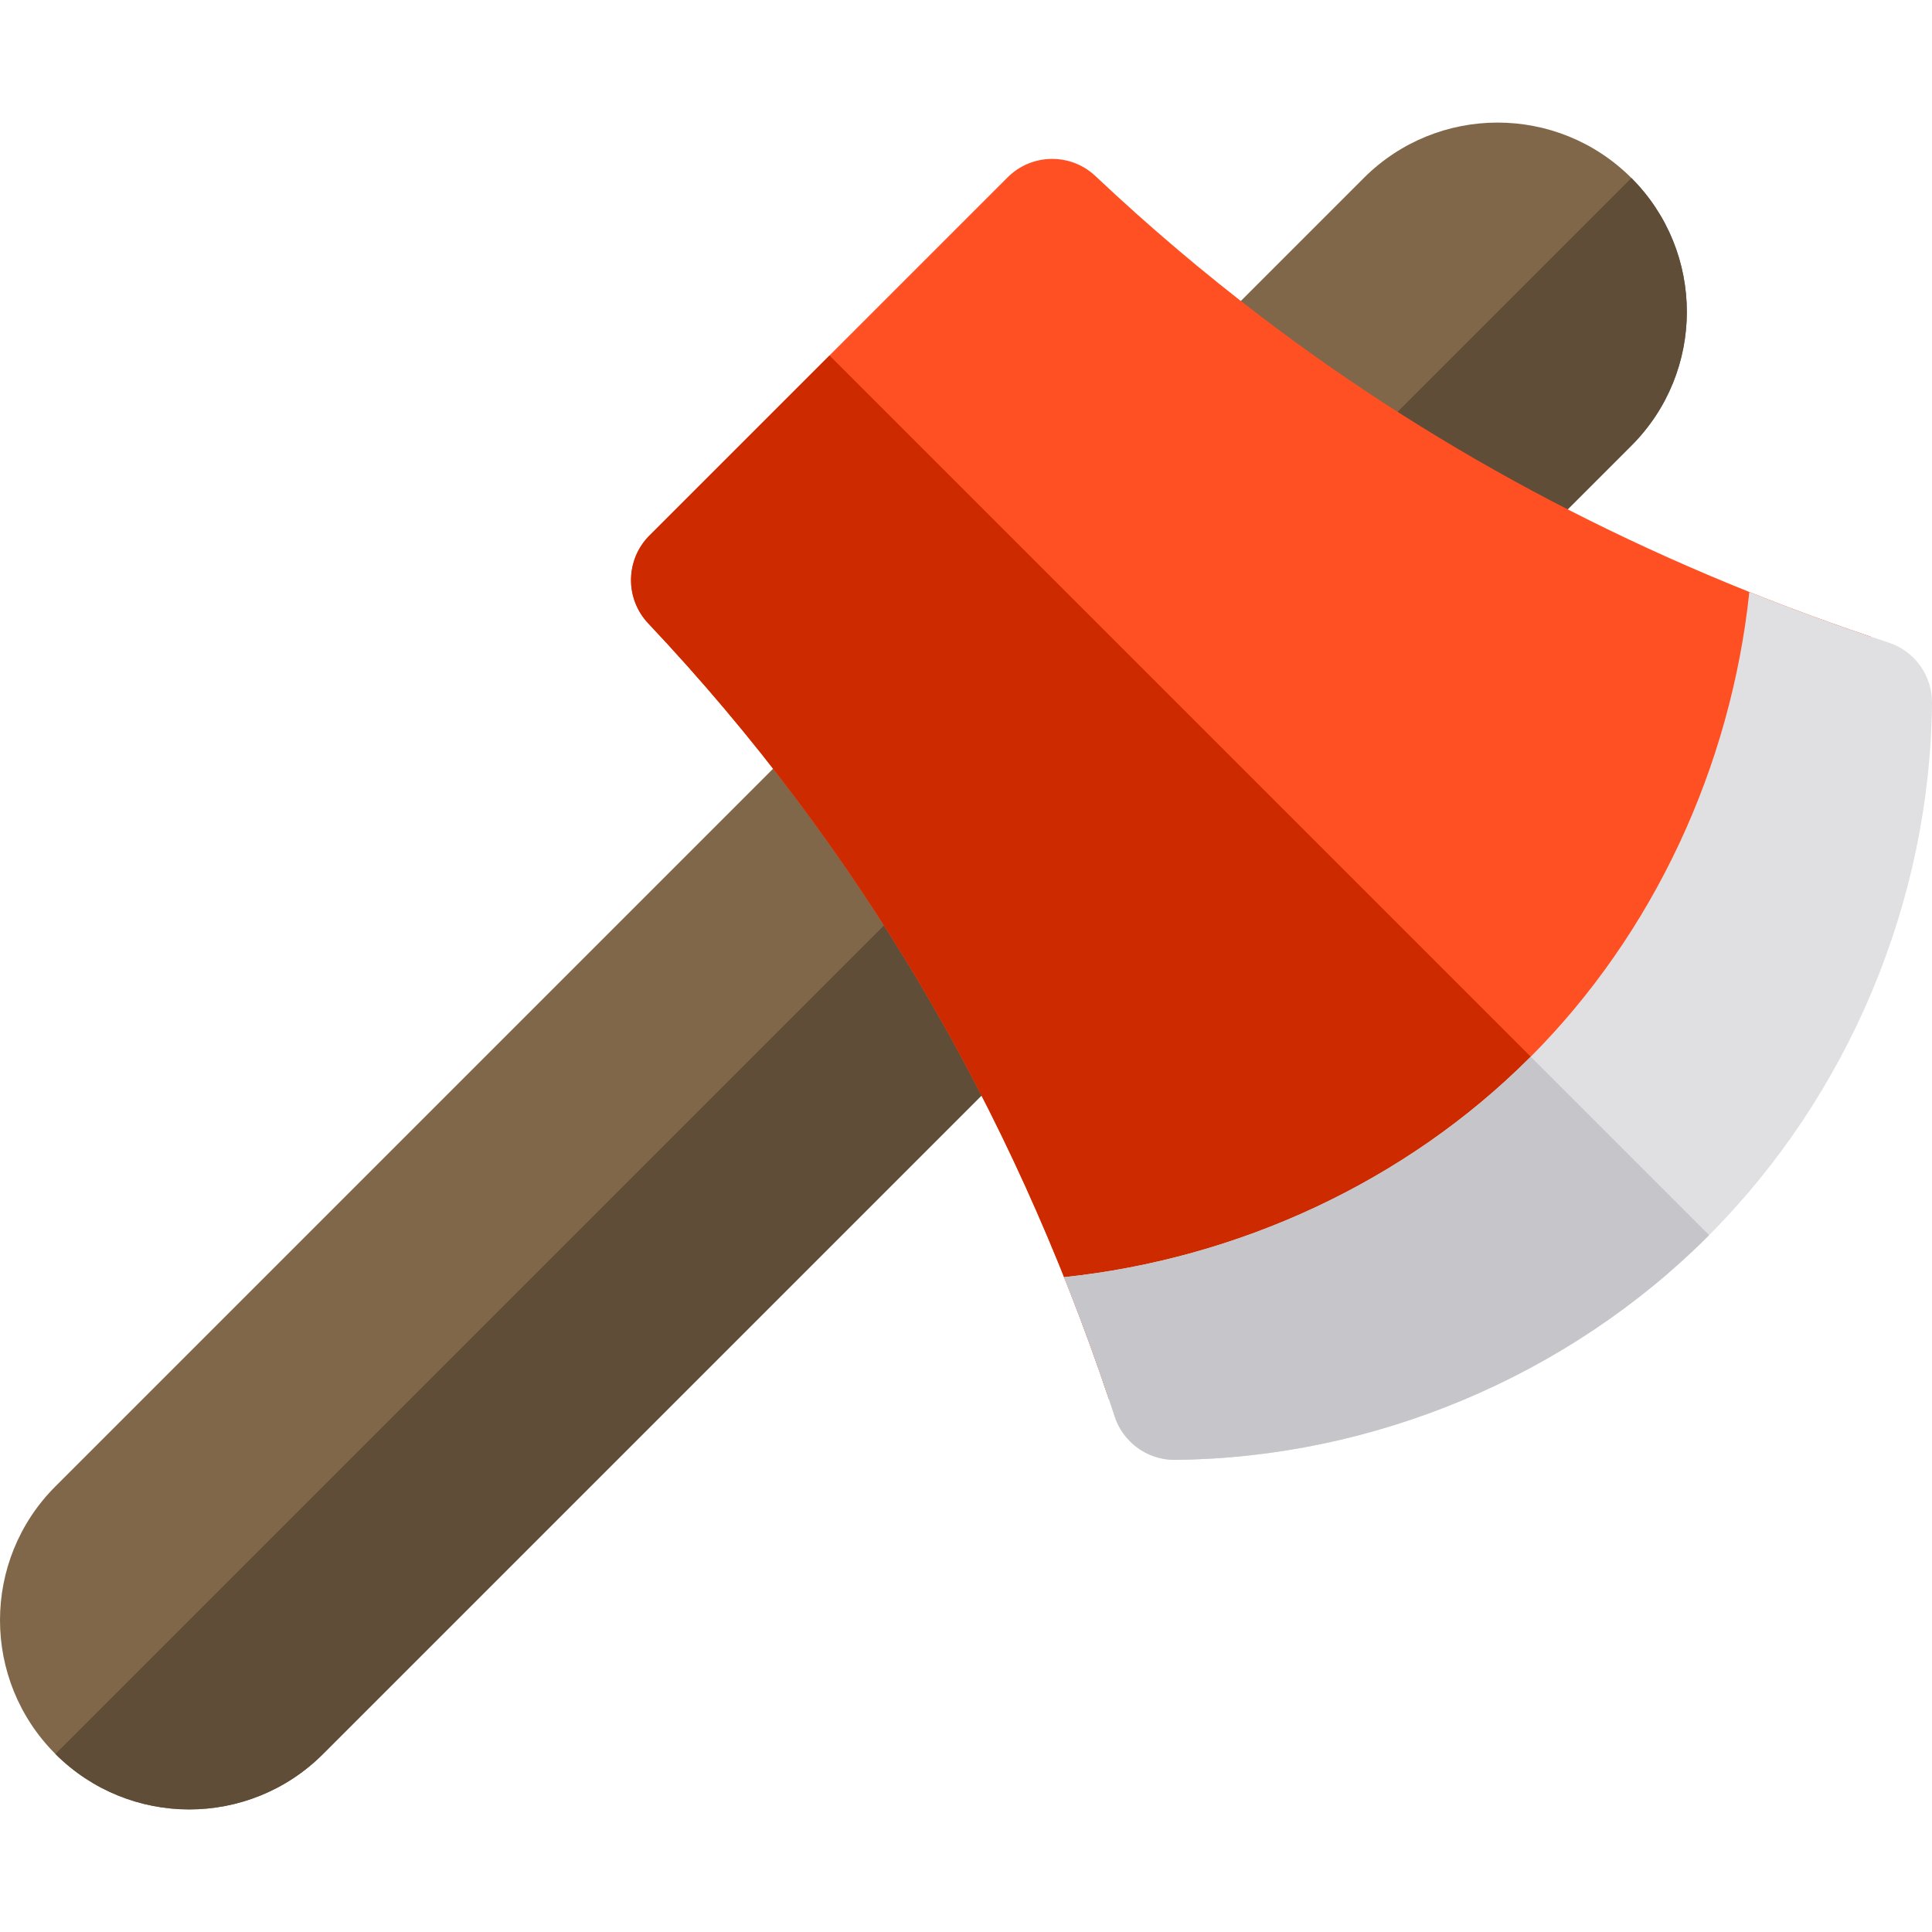 <?xml version="1.0" encoding="iso-8859-1"?>
<!-- Generator: Adobe Illustrator 19.0.0, SVG Export Plug-In . SVG Version: 6.00 Build 0)  -->
<svg version="1.1" id="Layer_1" xmlns="http://www.w3.org/2000/svg" xmlns:xlink="http://www.w3.org/1999/xlink" x="0px" y="0px"
	 viewBox="0 0 511.998 511.998" style="enable-background:new 0 0 511.998 511.998;" xml:space="preserve">
<path style="fill:#806749;" d="M432.339,47.174c-19.585-19.585-51.337-19.585-70.922,0C350.971,57.619,18.811,389.78,14.689,393.902
	c-19.585,19.585-19.585,51.337,0,70.922c19.585,19.585,51.337,19.585,70.922,0c2.68-2.68,338.395-338.395,346.728-346.728
	C451.923,98.511,451.923,66.759,432.339,47.174z"/>
<path style="fill:#5F4D37;" d="M85.611,464.824c2.68-2.68,338.395-338.395,346.728-346.728c19.585-19.585,19.585-51.337,0-70.922
	l-417.65,417.65C34.274,484.408,66.026,484.408,85.611,464.824z"/>
<path style="fill:#FF5023;" d="M334.275,83.959c-15.182-11.544-29.842-23.967-43.964-37.293c-6.572-6.203-16.891-6.057-23.287,0.339
	l-94.901,94.901c-6.395,6.395-6.542,16.714-0.339,23.287c56.061,59.41,96.136,128.321,122.066,205.514
	c51.082-7.191,99.073-30.649,135.199-66.775c36.405-36.404,59.666-84.391,66.797-135.198
	C436.991,148.956,382.953,120.973,334.275,83.959z"/>
<path style="fill:#CD2A00;" d="M429.049,303.93c0.084-0.084,0.165-0.171,0.249-0.254L219.826,94.204l-47.702,47.702
	c-6.395,6.395-6.542,16.714-0.339,23.287c56.061,59.41,96.136,128.321,122.067,205.514
	C344.932,363.514,392.924,340.056,429.049,303.93z"/>
<path style="fill:#E0E0E2;" d="M500.486,170.284c-12.516-4.097-24.815-8.563-36.895-13.402
	c-4.88,46.168-25.231,90.456-58.183,123.408s-77.242,53.297-123.413,58.176c4.838,12.08,9.303,24.378,13.398,36.894
	c0.839,2.562,2.254,4.81,4.071,6.625c3.101,3.101,7.388,4.94,11.989,4.895c52.583-0.516,104.059-22.133,141.236-59.309
	c37.177-37.177,58.794-88.652,59.309-141.236C512.076,179.041,507.405,172.538,500.486,170.284z"/>
<path style="fill:#C6C5CA;" d="M452.938,327.316l-47.281-47.281c-0.084,0.084-0.165,0.171-0.249,0.254
	c-32.952,32.952-77.242,53.297-123.413,58.176c4.838,12.08,9.303,24.378,13.398,36.894c0.839,2.562,2.255,4.81,4.071,6.625
	c3.101,3.101,7.388,4.94,11.989,4.895c52.583-0.516,104.058-22.133,141.236-59.309C452.774,327.487,452.855,327.401,452.938,327.316
	z"/>
<g>
</g>
<g>
</g>
<g>
</g>
<g>
</g>
<g>
</g>
<g>
</g>
<g>
</g>
<g>
</g>
<g>
</g>
<g>
</g>
<g>
</g>
<g>
</g>
<g>
</g>
<g>
</g>
<g>
</g>
</svg>
